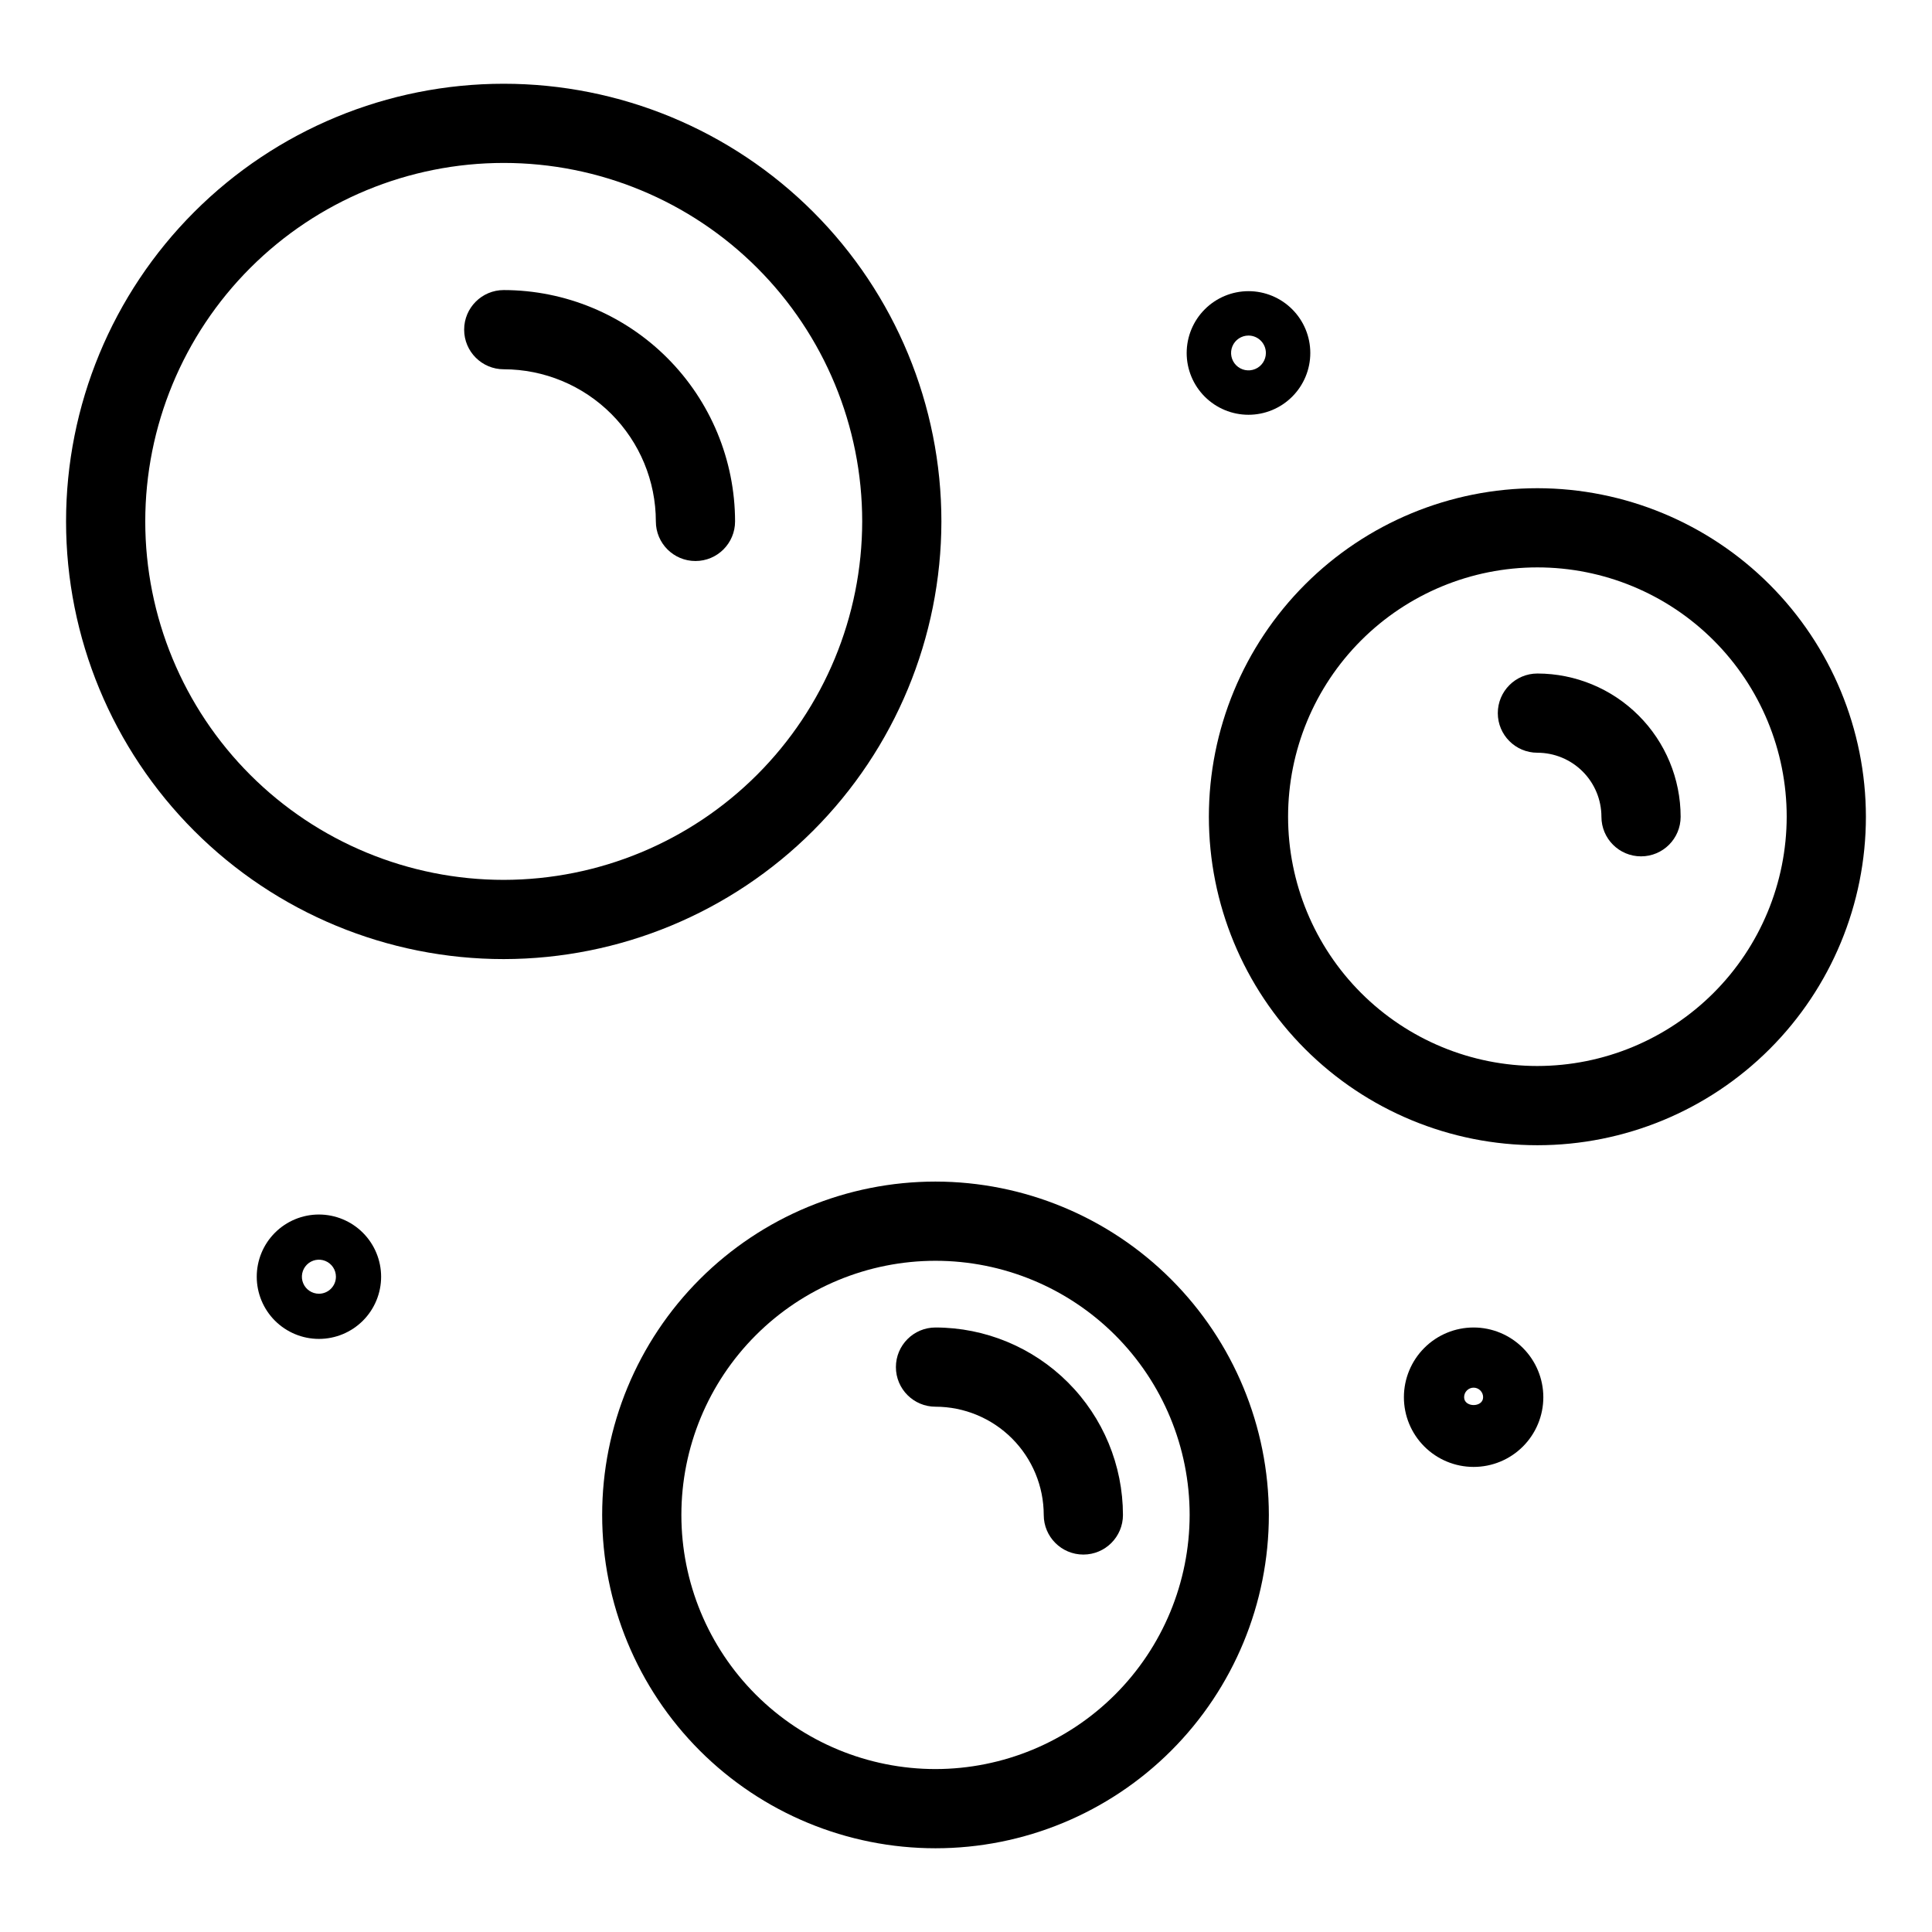 <?xml version="1.0" encoding="UTF-8"?>
<!-- Uploaded to: ICON Repo, www.svgrepo.com, Generator: ICON Repo Mixer Tools -->
<svg fill="#000000" width="800px" height="800px" version="1.1" viewBox="144 144 512 512" xmlns="http://www.w3.org/2000/svg">
 <g>
  <path d="m393.48 282.18c0-30.762-12.223-60.266-33.973-82.016-21.754-21.75-51.258-33.969-82.02-33.969s-60.262 12.219-82.012 33.973c-21.754 21.75-33.973 51.254-33.969 82.016 0 30.762 12.219 60.262 33.973 82.016 21.75 21.75 51.254 33.969 82.016 33.969 30.75-0.035 60.23-12.266 81.977-34.012 21.742-21.746 33.973-51.227 34.008-81.977zm-115.98 94.996c-25.195 0-49.359-10.008-67.176-27.82-17.816-17.816-27.828-41.98-27.828-67.172 0-25.195 10.008-49.359 27.824-67.176 17.812-17.816 41.977-27.828 67.172-27.828 25.195 0 49.359 10.008 67.176 27.824 17.816 17.816 27.824 41.98 27.824 67.176-0.031 25.184-10.047 49.328-27.855 67.137-17.809 17.809-41.953 27.828-67.137 27.859z"/>
  <path d="m277.5 220.87c-5.797 0-10.496 4.699-10.496 10.496s4.699 10.496 10.496 10.496c10.688 0.012 20.934 4.266 28.492 11.824 7.555 7.555 11.805 17.805 11.816 28.492 0 5.797 4.699 10.496 10.496 10.496s10.496-4.699 10.496-10.496c-0.02-16.254-6.484-31.836-17.977-43.328-11.492-11.496-27.07-17.961-43.324-17.98z"/>
  <path d="m551.43 273.38c-23.09 0-45.234 9.172-61.562 25.496-16.328 16.328-25.5 38.469-25.504 61.559 0 23.09 9.172 45.234 25.496 61.562 16.328 16.328 38.469 25.5 61.559 25.5 23.09 0.004 45.234-9.168 61.562-25.496 16.328-16.324 25.5-38.469 25.504-61.555-0.027-23.082-9.207-45.211-25.527-61.535-16.32-16.32-38.445-25.504-61.527-25.531zm0 153.12c-17.523 0.004-34.328-6.957-46.719-19.348s-19.352-29.195-19.355-46.715c0-17.523 6.961-34.328 19.352-46.719 12.391-12.391 29.195-19.352 46.719-19.352 17.523 0 34.328 6.961 46.719 19.355 12.387 12.391 19.348 29.195 19.348 46.719-0.023 17.512-6.988 34.305-19.375 46.688-12.383 12.383-29.176 19.352-46.688 19.371z"/>
  <path d="m551.43 322.49c-5.797 0-10.496 4.699-10.496 10.496s4.699 10.496 10.496 10.496c4.496 0.004 8.809 1.793 11.992 4.973 3.18 3.18 4.969 7.492 4.973 11.992 0 5.797 4.699 10.496 10.496 10.496s10.496-4.699 10.496-10.496c-0.012-10.066-4.016-19.715-11.133-26.828-7.113-7.117-16.762-11.117-26.824-11.129z"/>
  <path d="m391.92 457.13c-23.43 0-45.898 9.305-62.465 25.871-16.57 16.57-25.875 39.039-25.875 62.465-0.004 23.43 9.305 45.898 25.871 62.469 16.566 16.566 39.035 25.875 62.465 25.875 23.43 0 45.898-9.305 62.465-25.871s25.875-39.035 25.879-62.465c-0.027-23.422-9.34-45.879-25.902-62.441s-39.016-25.879-62.438-25.902zm0 155.69c-17.863 0-34.992-7.098-47.625-19.727-12.629-12.629-19.727-29.762-19.723-47.625 0-17.859 7.094-34.992 19.727-47.621 12.629-12.629 29.762-19.723 47.625-19.723 17.859 0 34.992 7.098 47.621 19.727 12.629 12.633 19.723 29.762 19.723 47.625-0.02 17.855-7.125 34.973-19.75 47.598s-29.742 19.727-47.598 19.746z"/>
  <path d="m391.92 495.8c-5.797 0-10.496 4.699-10.496 10.496s4.699 10.496 10.496 10.496c7.606 0.008 14.895 3.035 20.273 8.414 5.375 5.379 8.402 12.668 8.41 20.273 0 5.797 4.699 10.496 10.496 10.496s10.496-4.699 10.496-10.496c-0.016-13.172-5.25-25.797-14.566-35.113-9.312-9.312-21.938-14.555-35.109-14.566z"/>
  <path d="m458.48 237.54c0 4.344 1.727 8.512 4.797 11.582 3.074 3.07 7.238 4.797 11.582 4.797s8.512-1.723 11.582-4.797c3.074-3.07 4.801-7.238 4.801-11.582s-1.727-8.512-4.801-11.582c-3.07-3.07-7.238-4.797-11.582-4.797-4.34 0.004-8.504 1.734-11.574 4.805-3.07 3.07-4.797 7.231-4.805 11.574zm20.992 0c0 1.867-1.121 3.547-2.848 4.262-1.723 0.715-3.707 0.32-5.027-1-1.316-1.32-1.711-3.305-1-5.027 0.715-1.723 2.398-2.848 4.262-2.848 2.547 0.004 4.609 2.066 4.613 4.613z"/>
  <path d="m534.53 495.8c-4.902-0.004-9.602 1.941-13.066 5.406s-5.414 8.164-5.414 13.062c-0.004 4.902 1.941 9.602 5.406 13.066 3.465 3.465 8.164 5.414 13.062 5.414 4.902 0.004 9.602-1.941 13.066-5.406 3.465-3.465 5.414-8.164 5.414-13.062-0.004-4.898-1.953-9.594-5.414-13.059-3.465-3.465-8.156-5.414-13.055-5.422zm-2.519 18.48h-0.004c-0.004-0.672 0.258-1.316 0.73-1.789 0.473-0.477 1.117-0.746 1.785-0.746 0.672 0 1.312 0.27 1.785 0.746 0.473 0.473 0.738 1.117 0.734 1.789 0 2.777-5.035 2.758-5.035 0z"/>
  <path d="m228.52 465.86c-4.371 0-8.562 1.734-11.656 4.828-3.09 3.09-4.824 7.281-4.824 11.652 0 4.371 1.734 8.566 4.824 11.656 3.094 3.09 7.285 4.828 11.656 4.828s8.562-1.738 11.656-4.828c3.09-3.09 4.824-7.285 4.824-11.656-0.004-4.367-1.742-8.559-4.832-11.648-3.09-3.09-7.277-4.828-11.648-4.832zm0 20.992c-1.824 0-3.473-1.098-4.172-2.781s-0.312-3.625 0.977-4.918c1.289-1.289 3.231-1.676 4.914-0.98 1.688 0.699 2.785 2.344 2.785 4.168 0 2.488-2.016 4.508-4.504 4.512z"/>
 </g>
</svg>